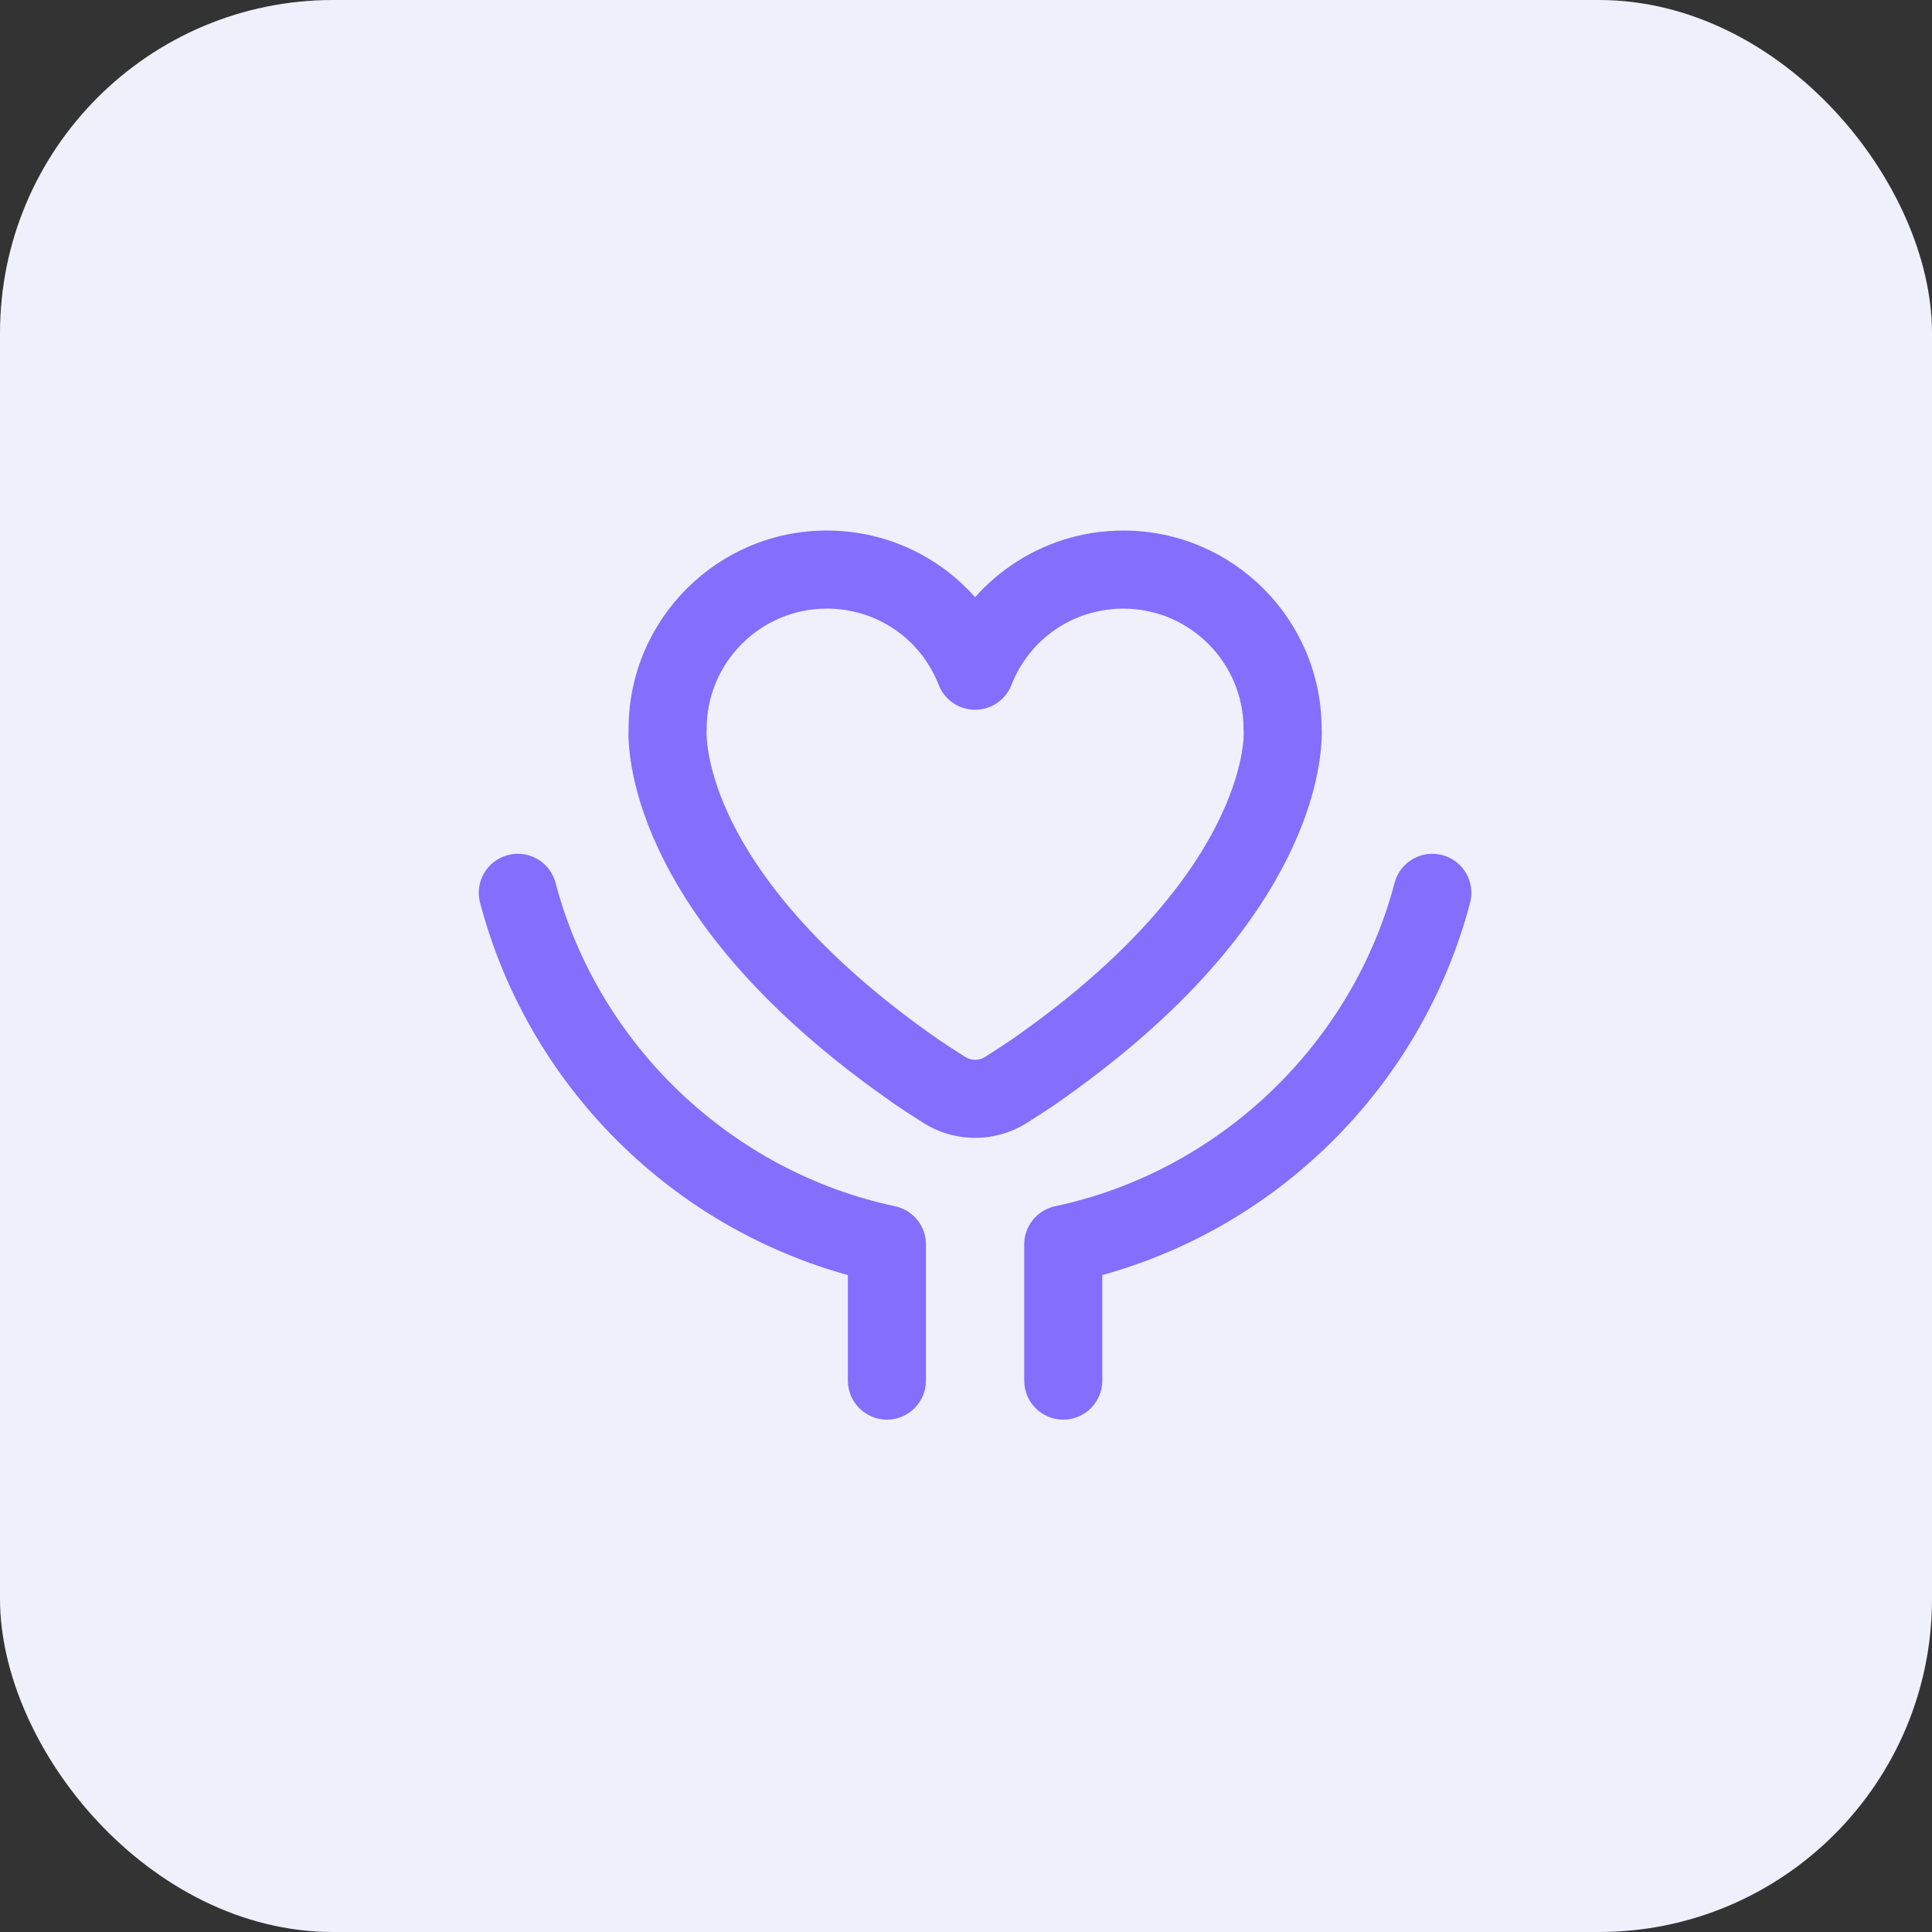 <svg width="88" height="88" viewBox="0 0 88 88" fill="none" xmlns="http://www.w3.org/2000/svg">
<rect x="0" y="0" width="88" height="88" fill="#333333" stroke="none"/>
<g id="Frame 1000001605">
<rect id="Rectangle 34624548" width="88" height="88" rx="15.172" fill="#F0EFFC"/>
<g id="Component 2">
<path id="Vector" d="M40.397 64.663C39.415 64.663 38.619 63.867 38.619 62.885V58.077C34.834 57.03 31.356 55.058 28.489 52.322C25.28 49.259 22.991 45.385 21.867 41.119C21.616 40.17 22.184 39.197 23.133 38.947C24.084 38.697 25.056 39.264 25.305 40.214C27.246 47.583 33.315 53.364 40.766 54.942C41.587 55.117 42.175 55.842 42.175 56.682V62.885C42.175 63.867 41.379 64.663 40.397 64.663ZM48.43 64.663C47.447 64.663 46.652 63.867 46.652 62.885V56.682C46.652 55.842 47.239 55.117 48.061 54.942C55.512 53.364 61.581 47.582 63.521 40.214C63.772 39.264 64.744 38.698 65.694 38.947C66.643 39.198 67.21 40.17 66.96 41.119C65.836 45.386 63.546 49.26 60.337 52.322C57.471 55.058 53.993 57.03 50.208 58.077V62.884C50.208 63.867 49.412 64.663 48.43 64.663Z" fill="#836EFD"/>
<path id="Vector_2" d="M44.415 51.827C43.598 51.827 42.78 51.601 42.068 51.151C41.468 50.772 41.011 50.474 40.711 50.264C35.489 46.629 31.877 42.714 29.971 38.628C28.604 35.696 28.606 33.643 28.632 33.138C28.663 28.185 32.701 24.165 37.661 24.165C39.512 24.165 41.292 24.722 42.808 25.775C43.403 26.189 43.941 26.667 44.415 27.2C44.892 26.663 45.432 26.185 46.022 25.776C47.537 24.723 49.318 24.166 51.169 24.166C56.129 24.166 60.167 28.186 60.197 33.138C60.223 33.645 60.225 35.699 58.855 38.635C56.947 42.724 53.328 46.642 48.099 50.28C47.801 50.487 47.351 50.781 46.761 51.153C46.049 51.602 45.232 51.827 44.415 51.827ZM32.182 33.335C32.178 33.496 32.17 35.051 33.332 37.413C34.489 39.76 37.06 43.389 42.742 47.345C42.996 47.522 43.419 47.798 43.967 48.144C44.239 48.316 44.591 48.316 44.863 48.144C45.4 47.805 45.817 47.533 46.068 47.359C56.899 39.827 56.654 33.414 56.648 33.351C56.644 33.299 56.641 33.246 56.641 33.194C56.641 30.177 54.186 27.722 51.168 27.722C48.899 27.722 46.897 29.087 46.069 31.2C45.939 31.532 45.711 31.818 45.416 32.02C45.12 32.221 44.771 32.329 44.414 32.329H44.408C44.051 32.328 43.702 32.219 43.408 32.017C43.113 31.816 42.886 31.529 42.757 31.197C41.929 29.085 39.928 27.721 37.659 27.721C34.642 27.721 32.187 30.176 32.187 33.194C32.187 33.26 32.189 33.277 32.182 33.335Z" fill="#836EFD"/>
</g>
</g>
</svg>

